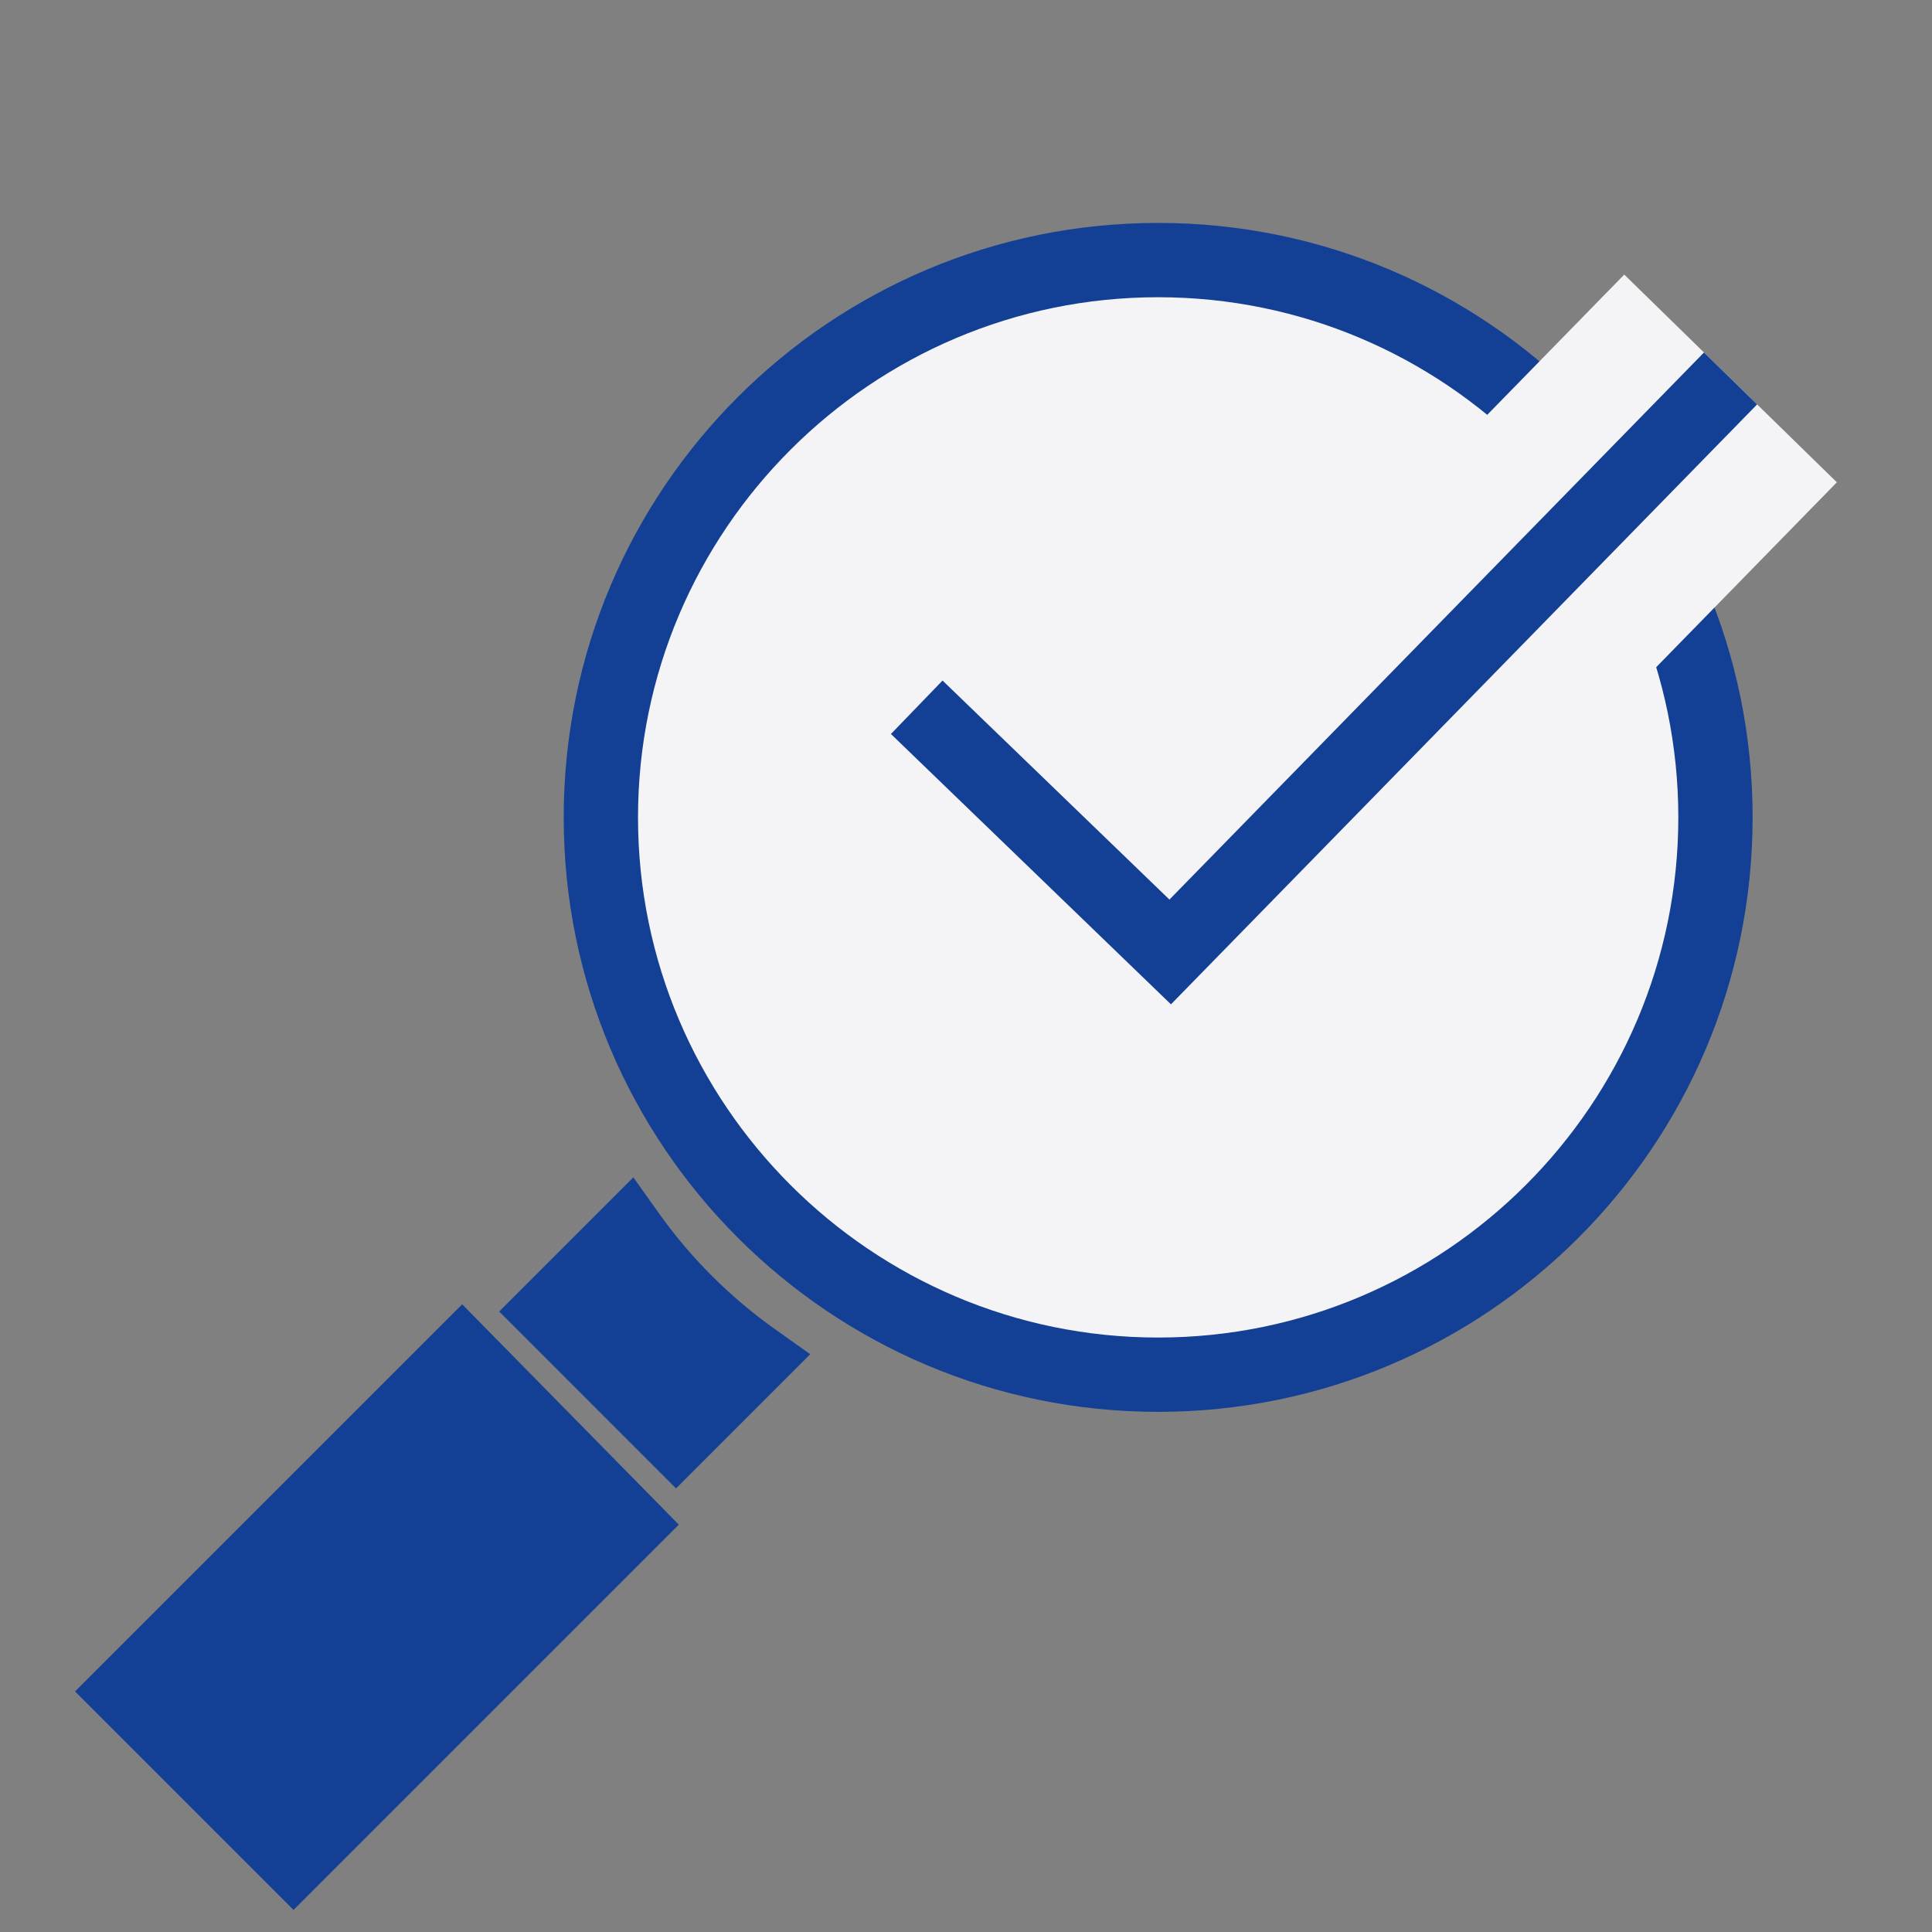 <svg xmlns="http://www.w3.org/2000/svg" width="26" height="26" viewBox="0 0 26 26">
  <rect x="0" y="0" width="26" height="26" fill="#808080" stroke="none"/>
  <g id="グループ_56936" data-name="グループ 56936" transform="translate(-258 -7160)">
    <g id="グループ_56937" data-name="グループ 56937" transform="translate(11.098 12.552)">
      <path id="_219096456" d="M54.486,102.826l1.034-1.034a7.135,7.135,0,0,1-1.673-1.673l-1.034,1.034Z" transform="translate(201.514 7063.945)" fill="#134094" stroke="#134094" stroke-width="1" fill-rule="evenodd"/>
      <path id="パス_61515" data-name="パス 61515" d="M-7008.881,3910.617l-4.5,4.5,2.233,2.233,4.481-4.481Z" transform="translate(7262 3255.094)" fill="#134094" stroke="#134094" stroke-width="1"/>
      <g id="パス_61516" data-name="パス 61516" transform="translate(254.488 7150.448)" fill="#f4f4f7">
        <path d="M 8 15.5 C 3.864 15.5 0.5 12.136 0.5 8 C 0.5 3.864 3.864 0.5 8 0.5 C 12.136 0.5 15.5 3.864 15.5 8 C 15.5 12.136 12.136 15.5 8 15.5 Z" stroke="none"/>
        <path d="M 8 1 C 4.14 1 1 4.14 1 8 C 1 11.86 4.14 15 8 15 C 11.86 15 15 11.86 15 8 C 15 4.14 11.86 1 8 1 M 8 -9.5367431640625e-07 C 12.418 -9.5367431640625e-07 16 3.582 16 8 C 16 12.418 12.418 16 8 16 C 3.582 16 -9.5367431640625e-07 12.418 -9.5367431640625e-07 8 C -9.5367431640625e-07 3.582 3.582 -9.5367431640625e-07 8 -9.5367431640625e-07 Z" stroke="none" fill="#134094"/>
      </g>
      <g id="グループ_56936-2" data-name="グループ 56936" transform="translate(259.239 7152.541)">
        <path id="パス_61517" data-name="パス 61517" d="M-7007.851,3880.665l3.411,3.293,7.541-7.718" transform="translate(7007.851 -3876.24)" fill="none" stroke="#f4f4f7" stroke-width="4"/>
        <path id="パス_61513" data-name="パス 61513" d="M-7007.851,3880.665l3.411,3.293,7.541-7.718" transform="translate(7007.851 -3876.24)" fill="none" stroke="#134094" stroke-width="1"/>
      </g>
    </g>
    <rect id="長方形_89506" data-name="長方形 89506" width="26" height="26" transform="translate(258 7160)" fill="none"/>
  </g>
</svg>
